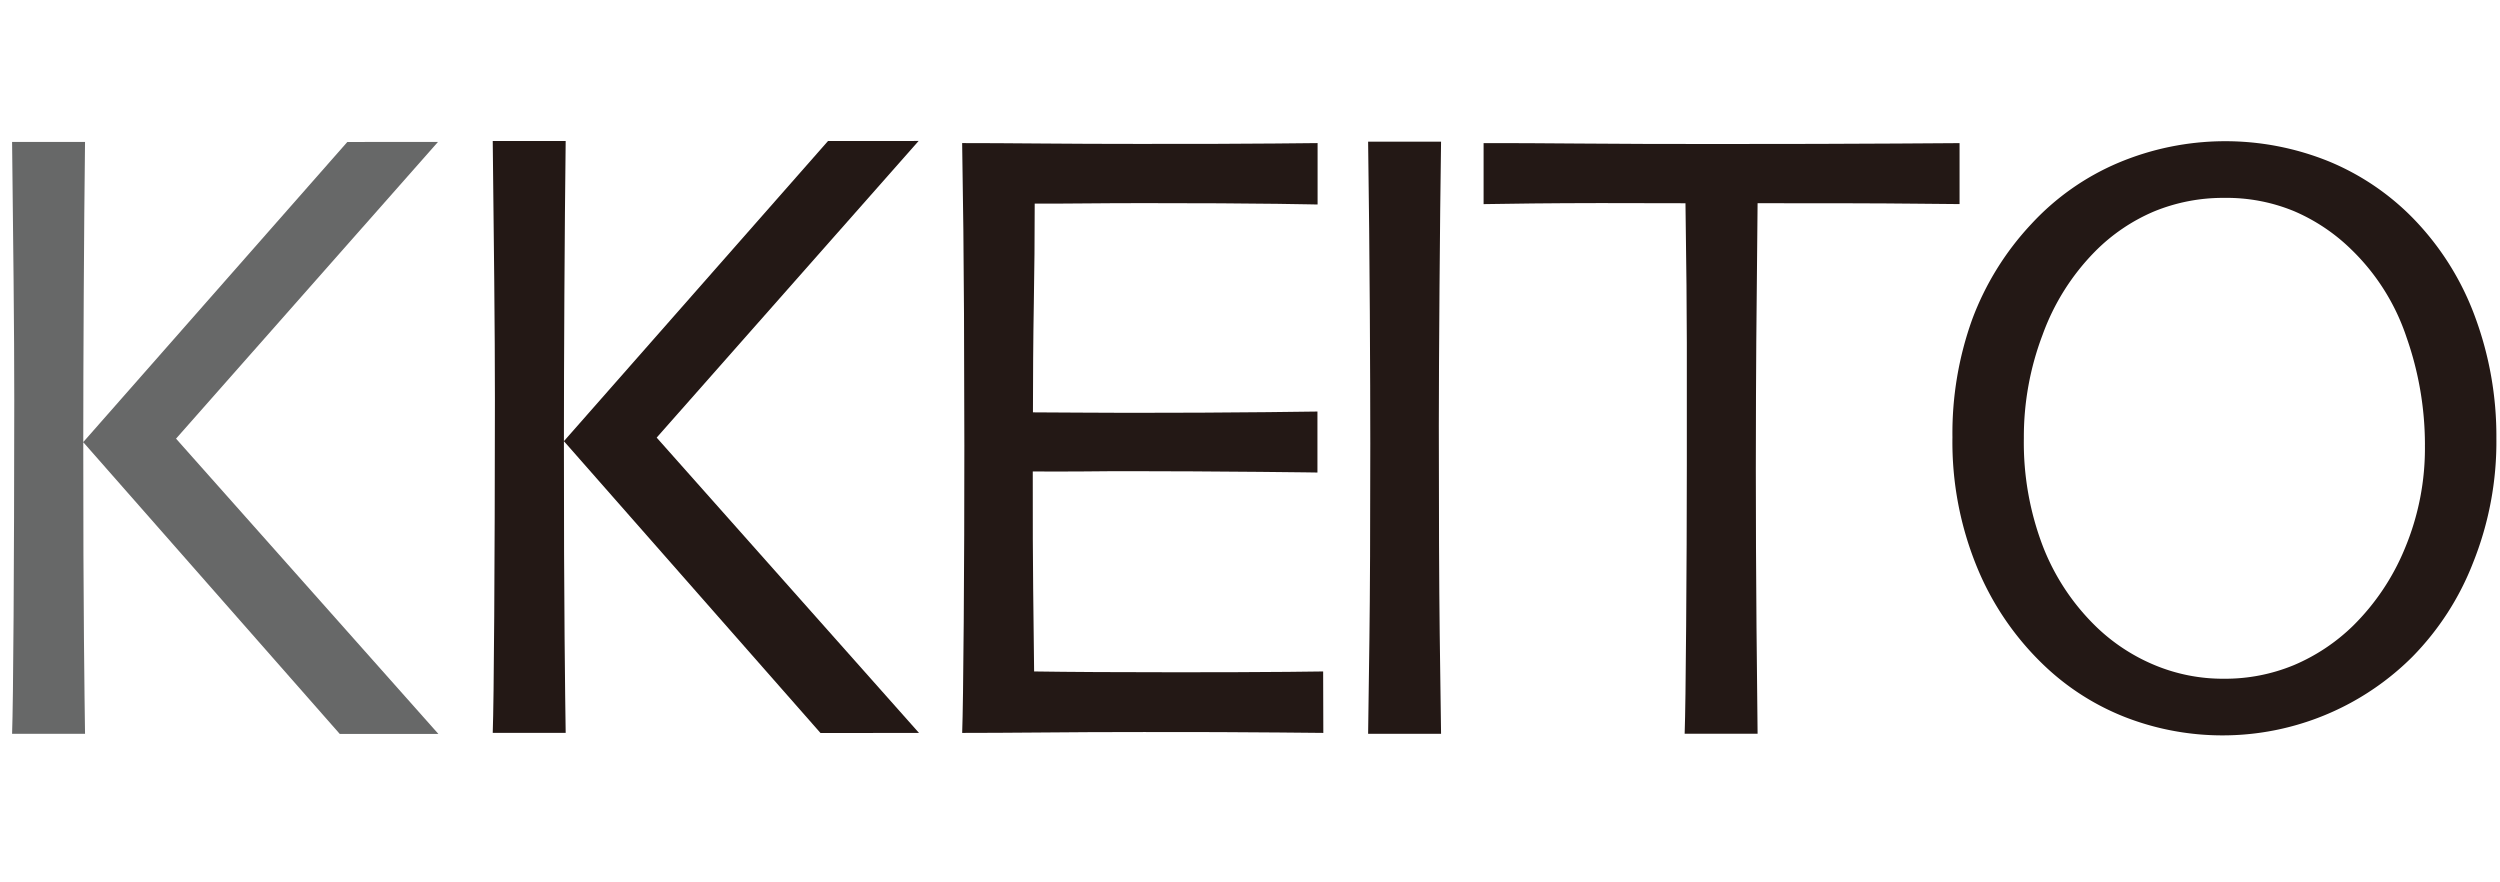 <svg xmlns="http://www.w3.org/2000/svg" width="85" height="30" viewBox="0 0 85 30">
  <g id="グループ_48139" data-name="グループ 48139" transform="translate(0.199)">
    <rect id="長方形_2048" data-name="長方形 2048" width="85" height="30" transform="translate(-0.199)" fill="none"/>
    <g id="グループ_48137" data-name="グループ 48137" transform="translate(0.21 4.789)">
      <path id="パス_7" data-name="パス 7" d="M75.85,153.873H73.37q.031-.9.051-3.97t.023-7.379q0-1.759-.023-4.074t-.051-4.7h2.48q-.028,2.3-.044,5.2t-.016,5.006q0,4.328.023,6.674c.016,1.562.025,2.644.037,3.247m12-20.128-8.906,10.086,8.92,10.042H84.513l-8.723-9.921,8.98-10.206" transform="translate(-57.026 -133.745)" fill="#231815"/>
      <path id="パス_8" data-name="パス 8" d="M68.8,153.887h-2.48q.031-.9.051-3.968t.023-7.381q0-1.759-.023-4.074t-.051-4.7H68.8q-.028,2.3-.044,5.2t-.016,5.006q0,4.328.023,6.675c.016,1.562.026,2.644.037,3.247m12-20.128-8.906,10.088,8.92,10.04H77.461l-8.723-9.921,8.98-10.206" transform="translate(-66.318 -133.727)" fill="#676868"/>
      <path id="パス_9" data-name="パス 9" d="M92.536,153.83c-.088,0-.241,0-1.486-.014s-2.781-.016-4.614-.016q-1.909,0-3.495.016c-1.059.009-1.951.014-2.684.014q.031-.873.053-3.773t.021-6q0-1.7-.012-4.494t-.063-5.787q1.067,0,2.67.014t3.3.014c1.917,0,3.472,0,4.674-.014s1.342-.014,1.441-.014v2.088c-.1,0-.216-.007-1.374-.023s-2.6-.023-4.32-.023c-.751,0-1.49,0-2.211.009s-1.293.007-1.713.007q0,1.7-.03,3.391c-.021,1.126-.03,2.7-.03,3.706q.678,0,1.6.009c.614,0,1.166.007,1.645.007q2.645,0,4.728-.023c1.386-.014,1.613-.021,1.7-.021v2.074c-.079,0-.394-.009-1.968-.023s-3.01-.023-4.313-.023c-.482,0-1.054,0-1.722.009s-1.224,0-1.676,0c0,1.9,0,2.885.014,4s.021,2.044.032,2.8q.886.014,2.148.021t2.721.007q2.239,0,3.764-.014c1.02-.009,1.073-.014,1.194-.014Z" transform="translate(-47.952 -133.7)" fill="#231815"/>
      <path id="パス_10" data-name="パス 10" d="M88.692,153.887h-2.48q.014-.9.044-3.217t.03-6.642q0-1.717-.016-4.5t-.058-5.773h2.48q-.031,2.152-.053,5t-.023,4.651q0,4.571.03,7.073t.046,3.4" transform="translate(-40.105 -133.727)" fill="#231815"/>
      <path id="パス_11" data-name="パス 11" d="M104.09,135.852c-.16,0-.318,0-1.5-.014s-2.973-.016-5.367-.016q-.031,3.083-.044,4.679t-.016,4.348q0,2.649.023,5.379t.037,3.632h-2.48c.021-.6.037-1.831.051-3.685s.023-3.671.023-5.446v-4.16q0-1.543-.046-4.746-3.2-.014-5.191.007c-1.328.016-1.546.023-1.673.023v-2.074c1.031,0,1.773,0,3.251.014s3.052.016,4.728.016q3.636,0,6.079-.016c1.629-.009,2-.014,2.125-.014Z" transform="translate(-37.874 -133.702)" fill="#231815"/>
      <path id="パス_12" data-name="パス 12" d="M113.279,143.843a11.05,11.05,0,0,1-.795,4.248,9.422,9.422,0,0,1-2.063,3.194,9.135,9.135,0,0,1-9.729,2.063,8.456,8.456,0,0,1-2.825-1.805,9.692,9.692,0,0,1-2.234-3.277,11.185,11.185,0,0,1-.848-4.45,11.423,11.423,0,0,1,.67-4,9.677,9.677,0,0,1,2.014-3.249,8.563,8.563,0,0,1,2.955-2.079,9.374,9.374,0,0,1,7.175-.042,8.589,8.589,0,0,1,2.841,1.921,9.467,9.467,0,0,1,2.116,3.363,11.673,11.673,0,0,1,.723,4.118m-2.429.229a11.042,11.042,0,0,0-.623-3.648,7.4,7.4,0,0,0-1.893-3.006,6.355,6.355,0,0,0-1.921-1.286,6,6,0,0,0-2.378-.457,6.18,6.18,0,0,0-2.4.463,6.263,6.263,0,0,0-2.007,1.365,7.8,7.8,0,0,0-1.778,2.827,9.754,9.754,0,0,0-.637,3.511,9.863,9.863,0,0,0,.649,3.685,7.674,7.674,0,0,0,1.838,2.756,6.386,6.386,0,0,0,1.928,1.265,6.023,6.023,0,0,0,2.387.477,6.115,6.115,0,0,0,2.382-.464,6.52,6.52,0,0,0,2.007-1.335,7.922,7.922,0,0,0,1.759-2.621,8.812,8.812,0,0,0,.686-3.534" transform="translate(-28.811 -133.741)" fill="#231815"/>
    </g>
  </g>
</svg>
